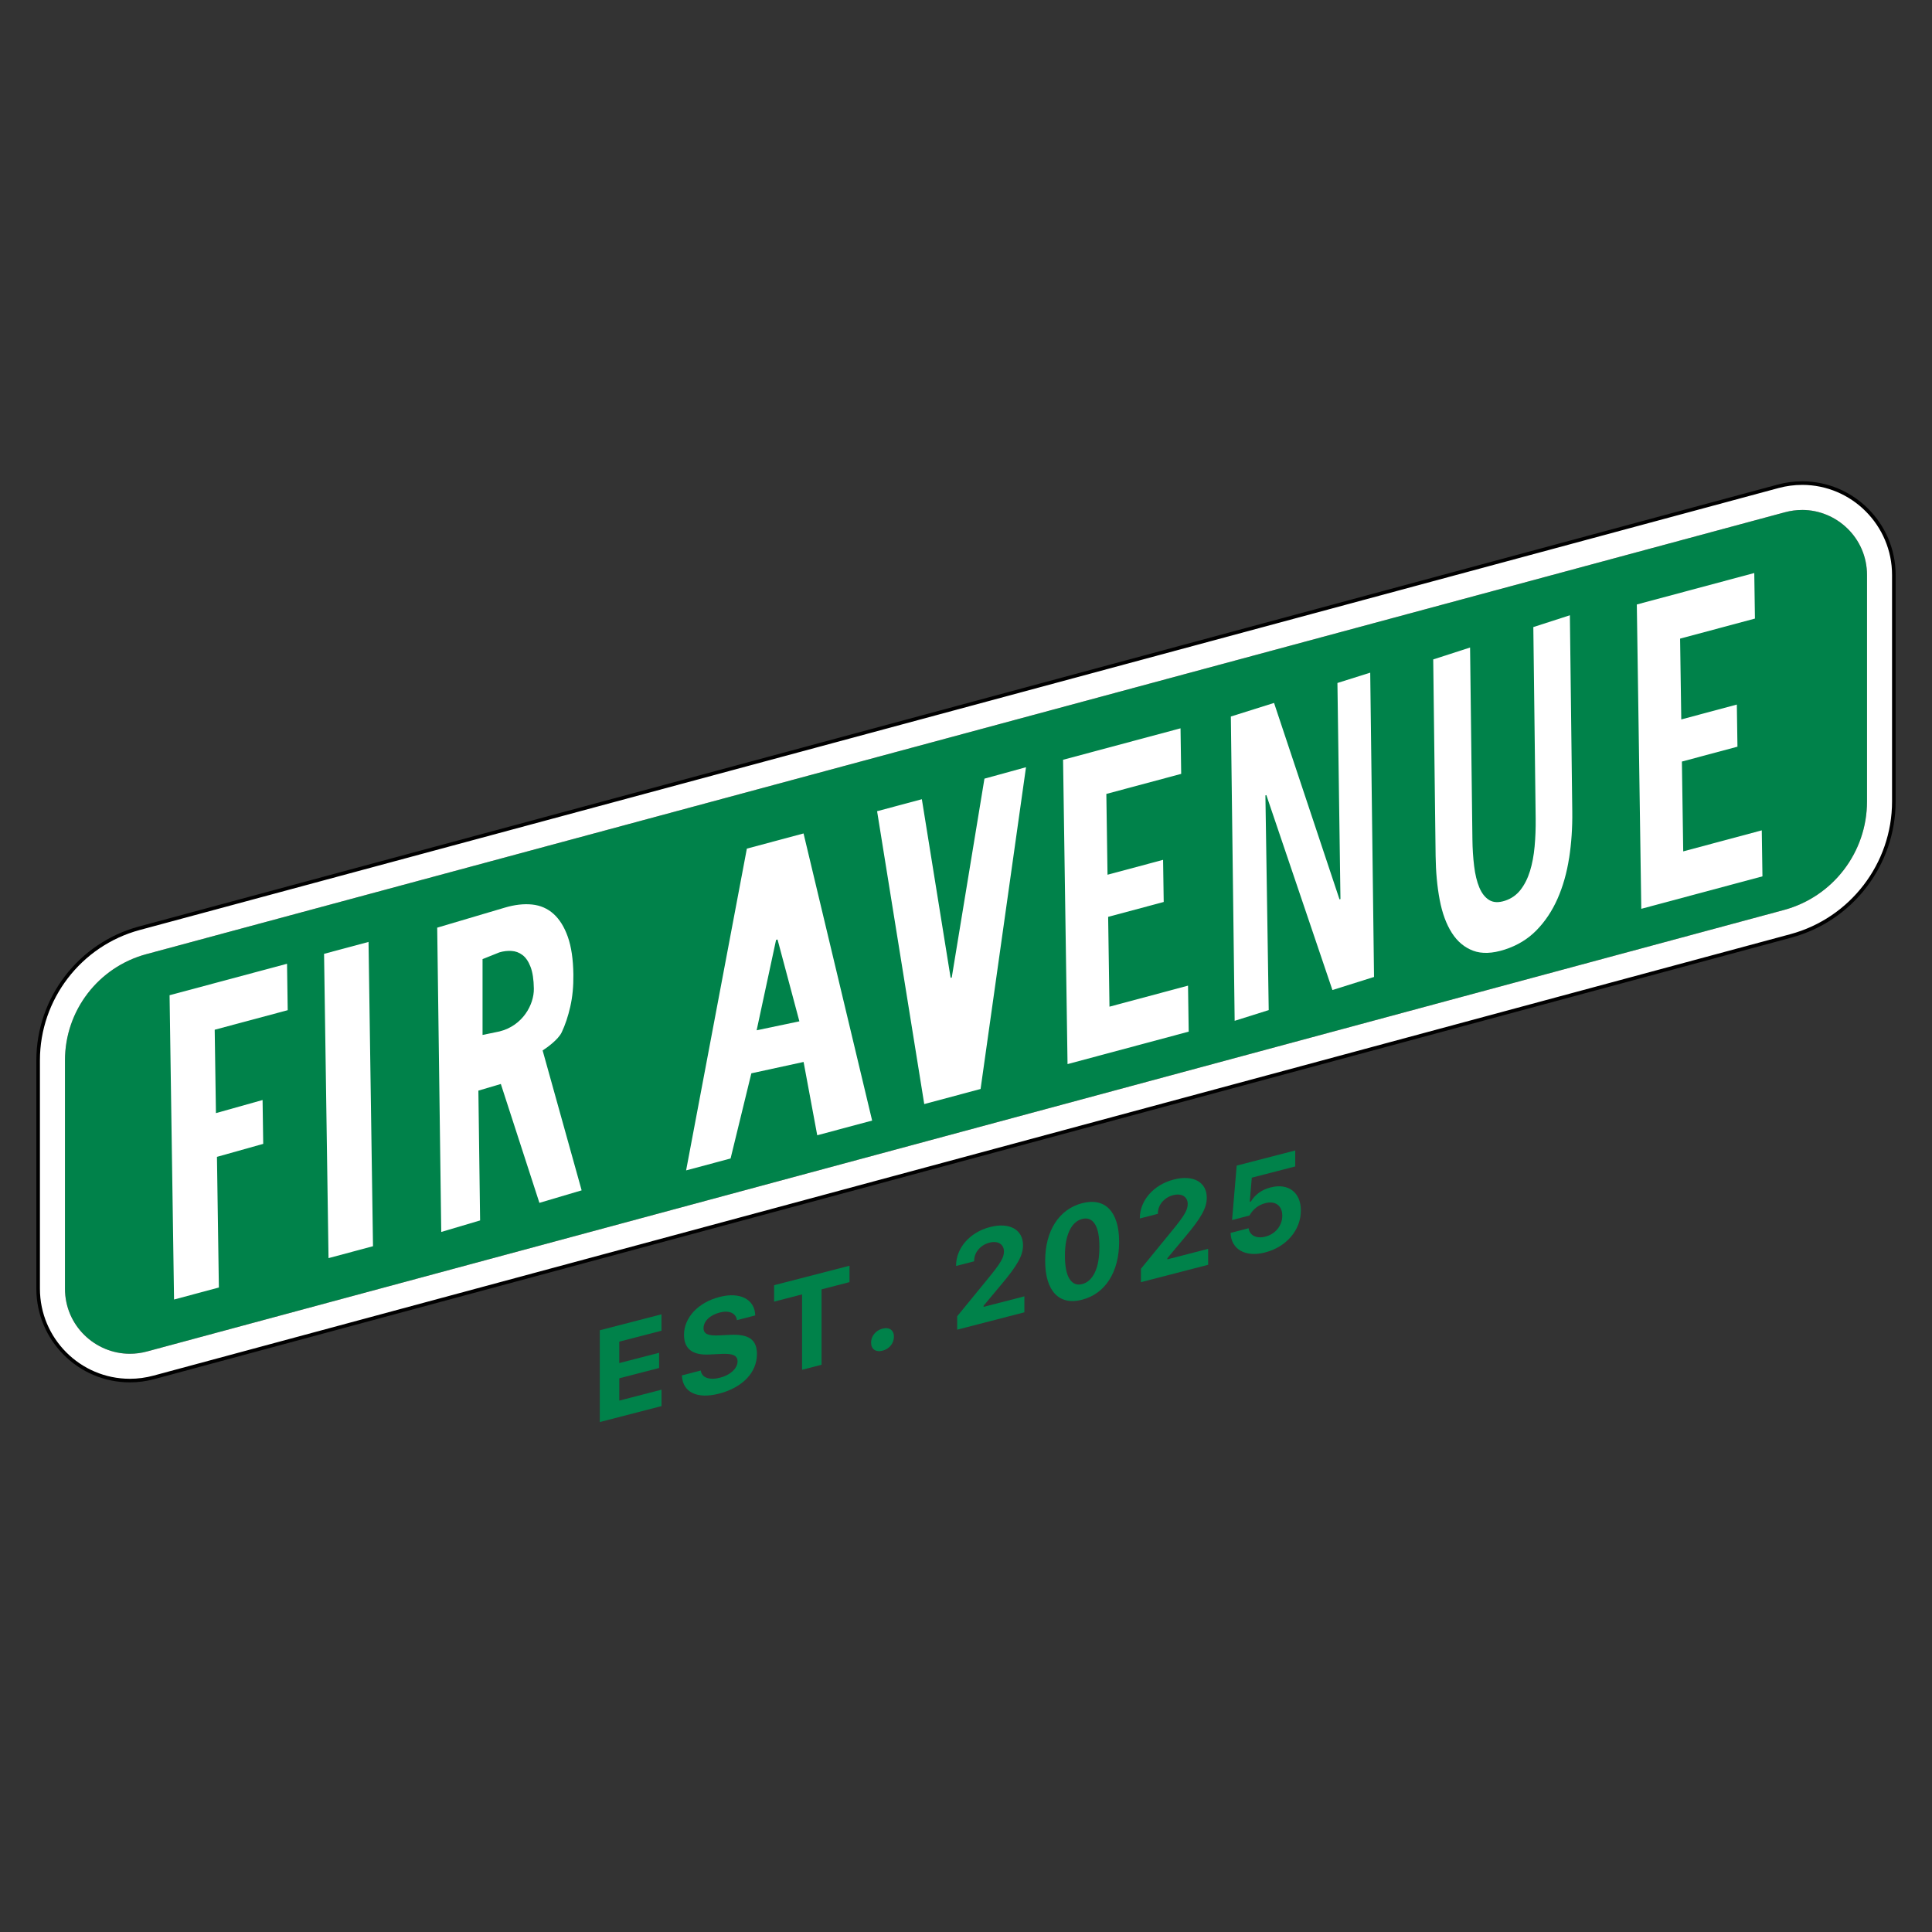 <svg viewBox="0 0 1080 1080" xmlns="http://www.w3.org/2000/svg" id="design">
  <rect x="0" y="0" width="1080" height="1080" fill="#333333" stroke="none"/>
  <defs>
    <style>
      .cls-1 {
        fill: #00824a;
      }

      .cls-2 {
        fill: #fff;
      }
    </style>
  </defs>
  <g>
    <path d="M72.6,764.76c-24.42,0-44.28-19.91-44.28-44.37v-127.66c0-31.33,21.12-58.9,51.37-67.06l916.08-247.06c3.81-1.03,7.72-1.55,11.62-1.55,24.42,0,44.28,19.9,44.28,44.37v126.59c0,31.96-21.54,60.09-52.4,68.41L84.22,763.21c-3.81,1.03-7.72,1.55-11.62,1.55Z" class="cls-1"></path>
    <path d="M1007.39,285.06c19.43,0,36.28,15.76,36.28,36.37v126.59c0,28.41-19.05,53.29-46.48,60.68L82.14,755.49c-3.2.86-6.41,1.27-9.54,1.27-19.43,0-36.28-15.76-36.28-36.37v-127.66c0-27.78,18.63-52.1,45.45-59.34l916.08-247.05c3.2-.86,6.41-1.27,9.54-1.27M1007.4,269.06v16-16h0c-4.6,0-9.21.61-13.7,1.83L77.61,517.94c-33.73,9.1-57.29,39.85-57.29,74.78v127.66c0,28.88,23.45,52.37,52.28,52.37,4.6,0,9.21-.61,13.7-1.83l915.05-246.78c34.34-9.26,58.32-40.57,58.32-76.13v-126.59c0-28.88-23.46-52.37-52.28-52.37h0Z"></path>
    <path d="M1007.39,285.06c19.43,0,36.28,15.76,36.28,36.37v126.59c0,28.41-19.05,53.29-46.48,60.68L82.14,755.49c-3.2.86-6.41,1.27-9.54,1.27-19.43,0-36.28-15.76-36.28-36.37v-127.66c0-27.78,18.63-52.1,45.45-59.34l916.08-247.05c3.2-.86,6.41-1.27,9.54-1.27M1007.4,271.06v14-14h0c-4.42,0-8.86.59-13.18,1.76L78.13,519.87c-32.86,8.86-55.81,38.82-55.81,72.85v127.66c0,27.78,22.56,50.37,50.28,50.37,4.42,0,8.86-.59,13.18-1.76l915.05-246.78c33.47-9.03,56.84-39.54,56.84-74.2v-126.59c0-27.77-22.56-50.37-50.28-50.37h0Z" class="cls-2"></path>
  </g>
  <g>
    <path d="M120.02,575.63l.69,46.61,26.07-7.32.36,24.51-25.86,7.26,1.07,73.04-25.06,6.71-2.5-170.1,65.66-17.59.38,25.95-40.81,10.93Z" class="cls-2"></path>
    <path d="M183.65,703.3l-2.5-170.1,24.86-6.66,2.5,170.1-24.86,6.66Z" class="cls-2"></path>
    <path d="M301.53,672.4l-21.56-66.45-12.55,3.72.96,72.56-21.72,6.44-2.26-170.1,37.83-11.21c5.49-1.63,10.56-2.2,15.21-1.73,4.64.48,8.65,2.23,12.01,5.25,3.36,3.03,6.02,7.3,7.97,12.83,1.95,5.53,2.99,12.54,3.1,21.03.09,6.57-.49,12.57-1.73,18-1.24,5.43-2.84,10.21-4.79,14.32-1.95,4.12-8.31,8.65-10.67,10.15l21.81,78.2-23.6,6.99ZM298.43,552.71c-.07-5.12-.69-9.2-1.85-12.23-1.17-3.03-2.67-5.24-4.51-6.62-1.84-1.39-3.88-2.14-6.14-2.28-2.26-.13-4.51.13-6.76.8l-9.42,3.77v42.39l9.42-1.95c13.06-3.21,19.38-15.06,19.26-23.87Z" class="cls-2"></path>
    <path d="M456.84,634.62l-7.63-40.98-29.2,6.35-11.61,47.61-24.86,6.66,33.96-179.87,31.69-8.49,38.34,160.5-30.68,8.22ZM434.66,525.18l-.83.22-10.86,50.54,23.89-5.01-12.21-45.75Z" class="cls-2"></path>
    <path d="M548.14,608.75l-31.48,8.43-26.36-163.71,25.02-6.7,16.09,99.85.62-.17,18.28-111.18,23.23-6.39-25.39,179.87Z" class="cls-2"></path>
    <path d="M596.76,594.82l-2.5-170.1,65.66-17.59.37,25.47-41.84,11.21.66,45.17,31.06-8.32.35,23.55-31.06,8.32.74,50.21,43.91-11.76.38,25.71-67.73,18.15Z" class="cls-2"></path>
    <path d="M917.49,508.01l-2.5-170.1,65.66-17.59.37,25.47-41.84,11.21.66,45.17,31.06-8.32.35,23.55-31.06,8.32.74,50.21,43.91-11.76.38,25.71-67.73,18.15Z" class="cls-2"></path>
    <path d="M744.83,553.43l-36.93-108.97-.53.17,1.85,120.02-19.04,5.99-2.13-170.1,24.15-7.6,36.59,109.81.53-.17-1.69-120.79,18.33-5.77,2.13,170.1-23.27,7.32Z" class="cls-2"></path>
    <path d="M877.14,479.62c-1.28,8.29-3.43,15.86-6.44,22.71-3.02,6.85-6.94,12.74-11.76,17.67-4.82,4.94-10.73,8.53-17.7,10.79s-12.89,2.48-17.74.67c-4.85-1.81-8.83-5.14-11.93-10.01-3.1-4.86-5.36-11.01-6.77-18.43-1.41-7.42-2.17-15.62-2.28-24.59l-1.34-109.8,20.6-6.66,1.31,107.15c.06,5.29.38,10.29.96,15.01.57,4.72,1.54,8.71,2.9,11.97,1.36,3.26,3.2,5.6,5.51,7.02,2.31,1.42,5.24,1.56,8.79.41,3.55-1.15,6.45-3.17,8.72-6.07,2.26-2.9,4.03-6.41,5.3-10.52,1.27-4.11,2.13-8.69,2.59-13.74.46-5.05.65-10.22.59-15.51l-1.31-107.15,20.43-6.6,1.34,109.8c.11,8.97-.47,17.6-1.75,25.89Z" class="cls-2"></path>
  </g>
  <g>
    <path d="M369.78,786.02l-34.49,8.91v-51.31s34.48-8.91,34.48-8.91v9.17s-23.59,6.1-23.59,6.1v11.98s22.27-5.75,22.27-5.75v8.5s-22.26,5.75-22.26,5.75v12.48s23.6-6.1,23.6-6.1v9.17Z" class="cls-1"></path>
    <path d="M391.73,766.09c.12,1.01.47,1.86,1.05,2.56.58.69,1.34,1.21,2.29,1.56.95.35,2.06.52,3.34.51,1.28,0,2.68-.21,4.22-.61,1.42-.37,2.72-.86,3.9-1.49,1.18-.62,2.19-1.34,3.05-2.14.85-.8,1.52-1.67,2-2.6.48-.93.72-1.88.72-2.85,0-.81-.17-1.5-.51-2.07-.34-.58-.87-1.03-1.59-1.37-.72-.33-1.65-.56-2.8-.68-1.14-.12-2.51-.14-4.1-.06l-6.78.33c-9.43.49-14.15-3.17-14.15-10.99,0-2.42.47-4.73,1.42-6.95.95-2.21,2.29-4.25,4.02-6.11,1.73-1.86,3.82-3.48,6.28-4.88s5.18-2.48,8.19-3.25c2.86-.74,5.5-1.04,7.9-.9,2.41.14,4.49.66,6.24,1.57,1.76.91,3.14,2.18,4.15,3.82s1.55,3.58,1.62,5.84l-10.25,2.65c-.12-.99-.45-1.83-.97-2.52-.53-.69-1.21-1.23-2.04-1.61-.83-.38-1.8-.58-2.92-.61-1.12-.03-2.34.13-3.66.47-1.37.36-2.61.82-3.72,1.41-1.11.58-2.06,1.25-2.85,2.02-.79.76-1.41,1.6-1.84,2.5-.43.91-.65,1.84-.65,2.82,0,1.59.67,2.7,2,3.32,1.33.63,3.53.86,6.58.72l6.28-.31c2.62-.13,4.88-.02,6.77.33,1.89.35,3.44.97,4.66,1.84,1.21.87,2.11,2.02,2.69,3.43.58,1.41.87,3.12.87,5.11,0,2.58-.49,5.03-1.46,7.35-.97,2.32-2.37,4.43-4.2,6.33-1.83,1.91-4.04,3.58-6.64,5.02-2.6,1.44-5.53,2.59-8.8,3.43-3.1.8-5.92,1.17-8.44,1.1-2.53-.07-4.69-.55-6.49-1.43-1.8-.89-3.22-2.15-4.24-3.81-1.02-1.66-1.58-3.67-1.68-6.04l10.54-2.72Z" class="cls-1"></path>
    <path d="M448.36,765.71v-42.14s-15.63,4.04-15.63,4.04v-9.17s42.14-10.89,42.14-10.89v9.17s-15.62,4.04-15.62,4.04v42.14s-10.88,2.82-10.88,2.82Z" class="cls-1"></path>
    <path d="M493.33,755.05c-.96.25-1.83.32-2.62.21-.78-.11-1.46-.36-2.02-.76-.57-.4-1-.94-1.3-1.62-.3-.68-.45-1.47-.45-2.37,0-.9.15-1.76.45-2.59s.73-1.58,1.3-2.27c.57-.69,1.24-1.29,2.02-1.8.78-.51,1.65-.89,2.62-1.14.96-.25,1.84-.32,2.63-.22.79.1,1.47.36,2.02.76.55.4.98.94,1.28,1.61.3.67.45,1.45.45,2.35,0,.9-.15,1.77-.45,2.61-.3.84-.73,1.6-1.28,2.29-.55.69-1.23,1.29-2.02,1.8-.79.51-1.67.89-2.63,1.14Z" class="cls-1"></path>
    <path d="M535.84,700.36c.92-2.28,2.22-4.37,3.88-6.27,1.66-1.9,3.65-3.55,5.99-4.96,2.33-1.41,4.91-2.48,7.72-3.2,2.72-.7,5.21-.98,7.47-.83s4.2.67,5.83,1.57c1.62.9,2.89,2.15,3.79,3.75.9,1.61,1.35,3.51,1.35,5.71,0,1.4-.2,2.82-.61,4.26-.41,1.45-1.09,3.03-2.04,4.74-.95,1.71-2.2,3.62-3.73,5.71-1.54,2.09-3.44,4.48-5.7,7.15l-9.96,11.92v.64s22.8-5.89,22.8-5.89v8.93s-37.56,9.71-37.56,9.71v-7.5s16.99-20.78,16.99-20.78c1.83-2.23,3.34-4.13,4.53-5.7,1.19-1.58,2.13-2.94,2.81-4.11.68-1.16,1.16-2.18,1.42-3.05.26-.87.4-1.73.4-2.56,0-1.02-.21-1.91-.61-2.67-.41-.76-.98-1.36-1.7-1.8-.72-.44-1.58-.71-2.58-.79-1-.09-2.09.02-3.27.33-1.27.33-2.43.82-3.46,1.48-1.03.66-1.93,1.44-2.69,2.33-.76.9-1.34,1.89-1.75,2.98-.41,1.09-.61,2.23-.61,3.41v.21l-10.1,2.61v-.18c0-2.49.46-4.87,1.39-7.15Z" class="cls-1"></path>
    <path d="M604.94,726.55c-3.22.83-6.11.97-8.66.41-2.55-.56-4.72-1.77-6.49-3.64-1.78-1.86-3.15-4.34-4.1-7.44-.95-3.1-1.43-6.78-1.43-11.05,0-4.24.47-8.15,1.42-11.73.95-3.57,2.32-6.74,4.11-9.51,1.79-2.76,3.96-5.08,6.51-6.95,2.55-1.87,5.42-3.21,8.62-4.04,3.2-.83,6.07-.96,8.62-.42,2.55.55,4.71,1.75,6.49,3.58,1.78,1.84,3.15,4.3,4.12,7.38.96,3.08,1.44,6.76,1.45,11.02,0,4.24-.47,8.16-1.42,11.75-.95,3.59-2.31,6.78-4.09,9.56-1.78,2.78-3.94,5.12-6.49,6.99-2.55,1.88-5.44,3.24-8.66,4.07ZM604.94,717.81c3.01-.78,5.36-2.93,7.07-6.45s2.56-8.31,2.56-14.35c0-5.97-.86-10.26-2.58-12.86-1.72-2.6-4.07-3.52-7.06-2.75-1.49.39-2.83,1.12-4,2.19-1.18,1.07-2.19,2.48-3.03,4.21-.84,1.73-1.48,3.78-1.93,6.15s-.67,5.04-.66,8.03c0,6,.86,10.33,2.58,12.99,1.72,2.66,4.07,3.61,7.05,2.83Z" class="cls-1"></path>
    <path d="M638.56,673.8c.92-2.28,2.22-4.37,3.88-6.27,1.66-1.9,3.66-3.55,5.99-4.96,2.33-1.41,4.91-2.48,7.72-3.2,2.72-.7,5.21-.98,7.47-.83,2.26.15,4.2.67,5.83,1.57,1.62.9,2.89,2.15,3.79,3.75s1.35,3.51,1.35,5.71c0,1.4-.2,2.82-.61,4.26-.41,1.45-1.09,3.03-2.04,4.74-.95,1.72-2.2,3.62-3.73,5.71-1.54,2.09-3.44,4.47-5.7,7.14l-9.96,11.93v.64l22.8-5.89v8.93s-37.56,9.71-37.56,9.71v-7.5s16.99-20.78,16.99-20.78c1.83-2.23,3.34-4.13,4.53-5.7,1.19-1.58,2.13-2.94,2.81-4.11.69-1.16,1.16-2.18,1.42-3.05.27-.87.4-1.73.4-2.56,0-1.02-.21-1.91-.61-2.67-.41-.76-.98-1.36-1.7-1.8-.72-.44-1.58-.71-2.58-.79-1-.08-2.09.02-3.27.33-1.27.33-2.43.82-3.46,1.48-1.03.66-1.93,1.44-2.69,2.33-.76.9-1.34,1.89-1.75,2.98-.41,1.09-.61,2.23-.61,3.41v.21l-10.1,2.61v-.18c0-2.49.46-4.87,1.39-7.15Z" class="cls-1"></path>
    <path d="M707.3,700.1c-2.84.73-5.42,1-7.76.81-2.33-.19-4.35-.77-6.05-1.75-1.7-.97-3.03-2.3-4.01-4-.97-1.69-1.5-3.68-1.57-5.96l10.07-2.6c.15,1.03.49,1.91,1.03,2.65.54.74,1.22,1.31,2.04,1.71.82.4,1.77.64,2.85.7,1.08.06,2.24-.06,3.46-.38,1.39-.36,2.68-.91,3.84-1.65,1.17-.74,2.16-1.63,2.99-2.66.83-1.03,1.47-2.18,1.93-3.43.46-1.26.68-2.58.68-3.98,0-1.42-.24-2.65-.7-3.68-.47-1.03-1.12-1.85-1.95-2.47-.83-.62-1.82-1-2.98-1.15-1.16-.15-2.42-.05-3.79.3-2.04.53-3.81,1.39-5.3,2.6-1.49,1.2-2.69,2.65-3.61,4.33l-9.74,2.52,2.59-30.43,32.72-8.46v8.93s-24.28,6.28-24.28,6.28l-1.15,13.49.65-.17c1.1-1.85,2.57-3.46,4.4-4.82,1.83-1.36,4.04-2.38,6.64-3.05,2.48-.64,4.75-.8,6.82-.48,2.07.32,3.85,1.04,5.34,2.18,1.49,1.13,2.65,2.65,3.48,4.54.83,1.9,1.25,4.1,1.25,6.61,0,2.73-.48,5.33-1.42,7.82-.95,2.49-2.3,4.76-4.04,6.82-1.74,2.06-3.84,3.86-6.29,5.38-2.45,1.52-5.17,2.67-8.15,3.44Z" class="cls-1"></path>
  </g>
</svg>